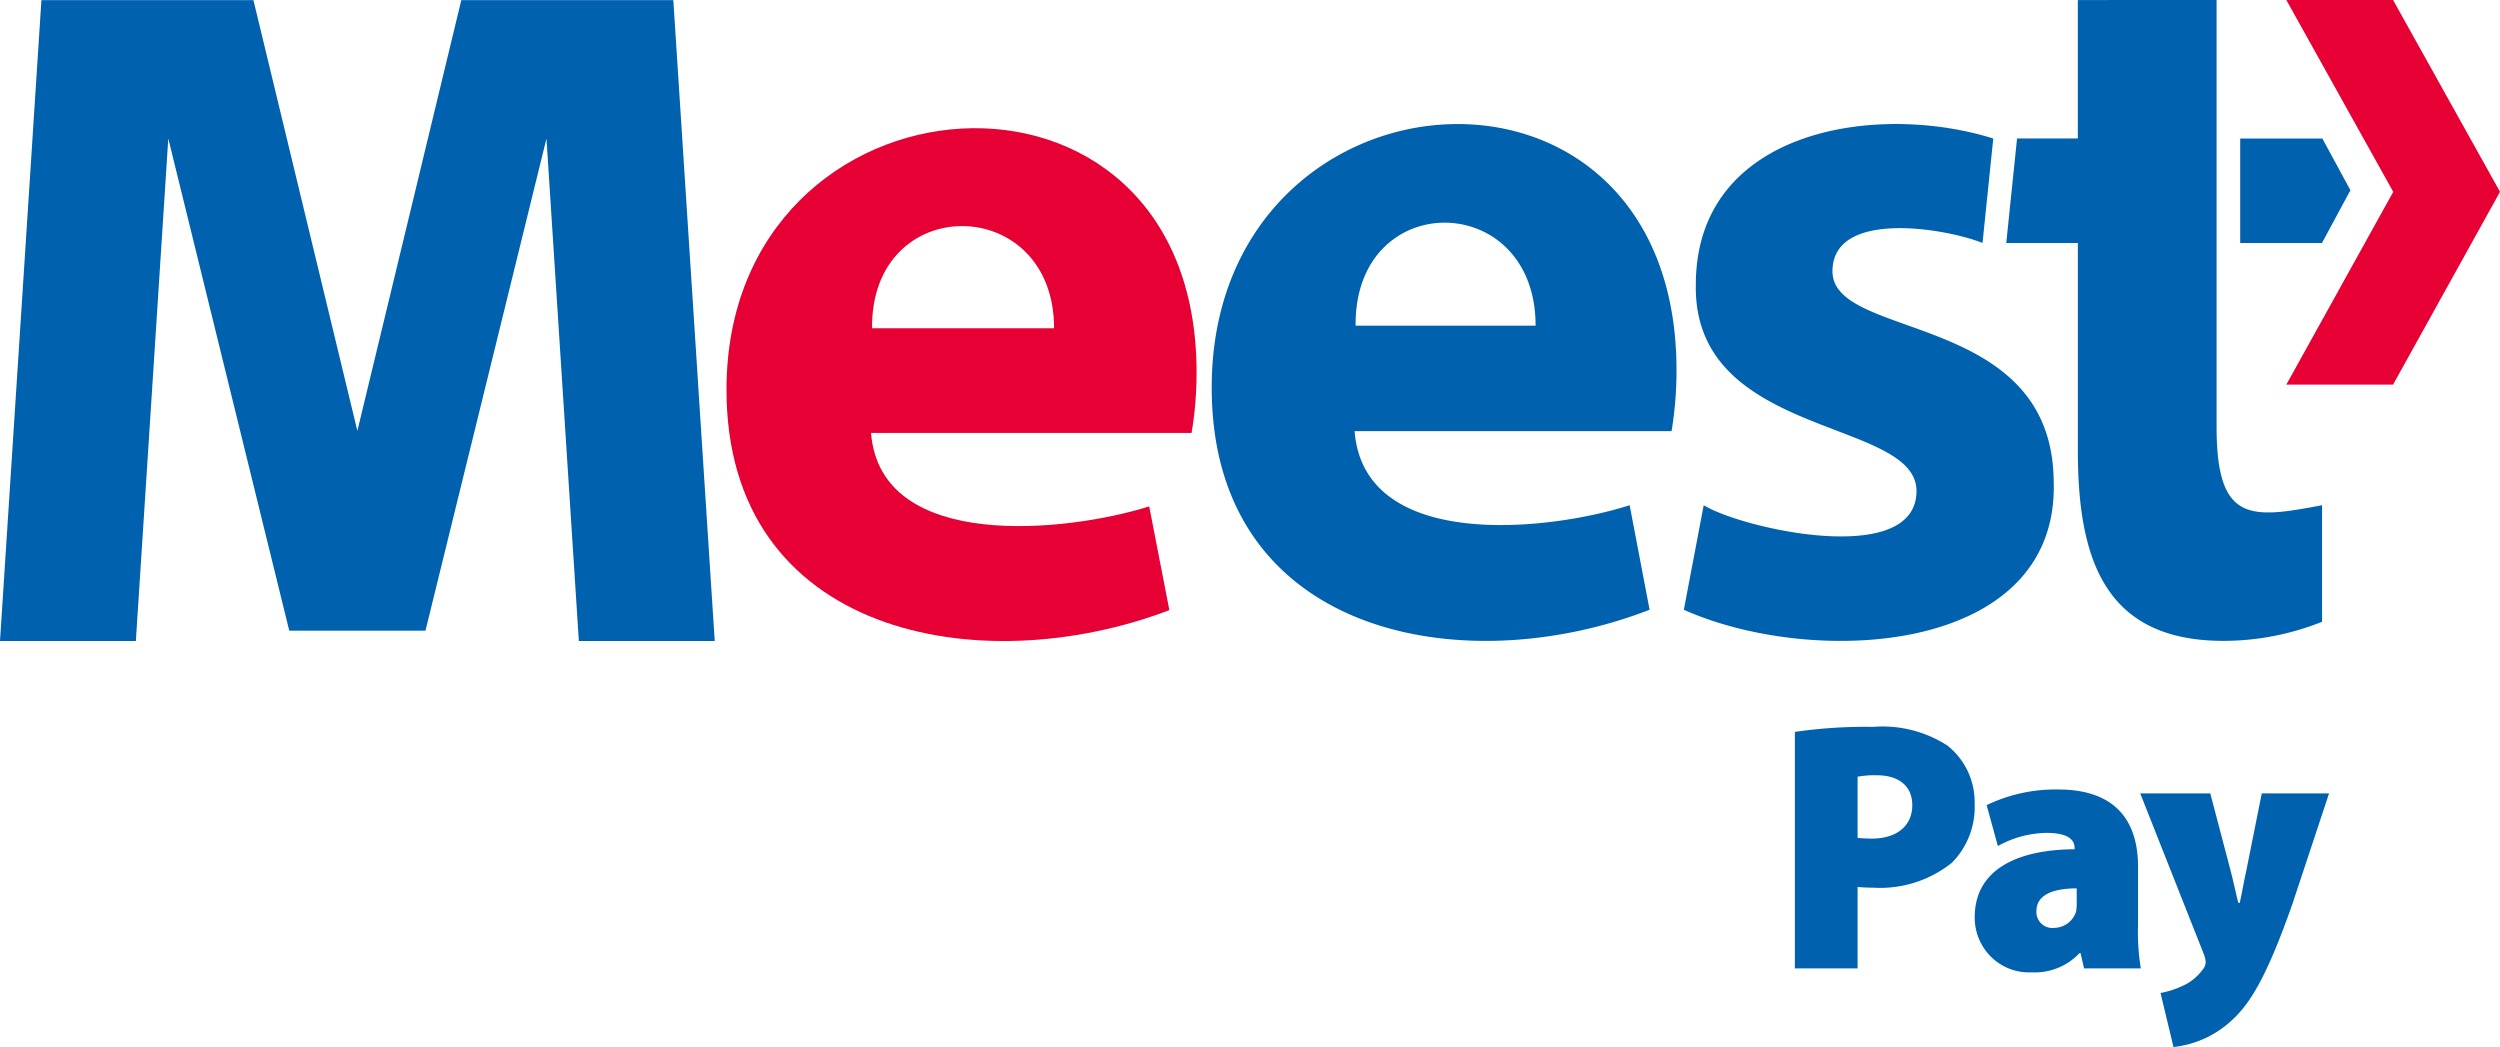 <svg width="117" height="49" fill="none" xmlns="http://www.w3.org/2000/svg"><path fill-rule="evenodd" clip-rule="evenodd" d="M93.893 11.372h3.35v9.711c0 5.103 1.265 8.91 6.824 8.91a12.464 12.464 0 004.606-.894v-5.455c-3.321.63-4.937.843-4.937-3.65V0l-6.494.002v6.479h-2.844l-.505 4.89v.001zM25.575 6.484l-5.663 23.03h-6.375L7.876 6.484 6.358 30H0L1.938.007h9.922l4.865 20.158L21.589.007h9.922L33.449 30H27.09L25.575 6.484zm83.094 4.888h-3.827v-4.89h3.844L110 8.903l-1.331 2.468zm-45.274 8.806c.446 5.652 9.119 4.672 12.873 3.466l.933 4.892c-8.779 3.41-20.493 1.188-20.493-10.399 0-15.446 21.753-17.122 21.753-.803 0 .953-.077 1.904-.231 2.844H63.395zm8.471-4.937c0-6.383-8.485-6.469-8.423 0h8.423zm20.916-3.869c-1.633-.668-7.021-1.615-7.022 1.325 0 1.27 1.564 1.828 3.477 2.512 2.982 1.065 6.81 2.433 6.875 7.267.308 8.182-11.23 8.784-17.308 6.061l.93-4.893c1.778 1.098 9.958 2.949 9.958-.665 0-1.395-1.734-2.059-3.78-2.842-2.976-1.14-6.614-2.532-6.547-6.795-.012-7.295 8.458-8.575 13.92-6.86l-.503 4.89z" fill="#0061AF"/><path fill-rule="evenodd" clip-rule="evenodd" d="M40.763 20.261c.45 5.608 9.222 4.635 13.02 3.439l.943 4.854C45.847 31.936 34 29.732 34 18.236c0-15.327 22-16.99 22-.797 0 .946-.077 1.89-.234 2.822H40.763zm8.568-4.899c0-6.333-8.582-6.418-8.52 0h8.52z" fill="#E60033"/><path d="M111.995 0L117 8.978 111.995 18H107l5.004-9.022L107 0h4.995z" fill="#E60033"/><path fill-rule="evenodd" clip-rule="evenodd" d="M84 45.322h2.936V41.51c.18.016.443.033.722.033a5.384 5.384 0 003.69-1.165 3.7 3.7 0 001.065-2.763 3.38 3.38 0 00-1.262-2.714 5.585 5.585 0 00-3.494-.883 22.972 22.972 0 00-3.657.234v11.07zm2.936-8.973a4.48 4.48 0 01.886-.067c1.115 0 1.673.566 1.673 1.399 0 .965-.721 1.565-1.886 1.565-.225 0-.45-.01-.673-.034V36.35zm9.385.599c2.771 0 3.739 1.565 3.739 3.612l-.001.001v2.763c-.02.669.024 1.338.131 1.998h-2.656l-.164-.716h-.049a2.873 2.873 0 01-2.247.899 2.52 2.52 0 01-1.878-.712 2.577 2.577 0 01-.779-1.869c0-2.197 1.936-3.163 4.674-3.179v-.066c0-.334-.245-.7-1.311-.7a4.8 4.8 0 00-2.28.616l-.525-1.914a7.416 7.416 0 013.346-.733zm.869 5.294c.006.145-.005.29-.033.433a1.09 1.09 0 01-1.017.749.739.739 0 01-.599-.194.756.756 0 01-.237-.589c0-.716.689-1.065 1.886-1.065v.666zm5.923 2.347l-2.951-7.458h3.279l.968 3.679c.065.256.136.562.203.851.05.218.099.426.141.597h.065c.051-.216.102-.482.154-.748.047-.246.094-.492.142-.7l.737-3.68H109l-1.722 5.195c-1.213 3.445-2 4.694-2.886 5.477A4.743 4.743 0 01101.719 49l-.607-2.53a4.016 4.016 0 001.001-.317c.377-.16.705-.419.951-.749a.611.611 0 00.164-.366 1.347 1.347 0 00-.115-.449z" fill="#0061AF"/></svg>